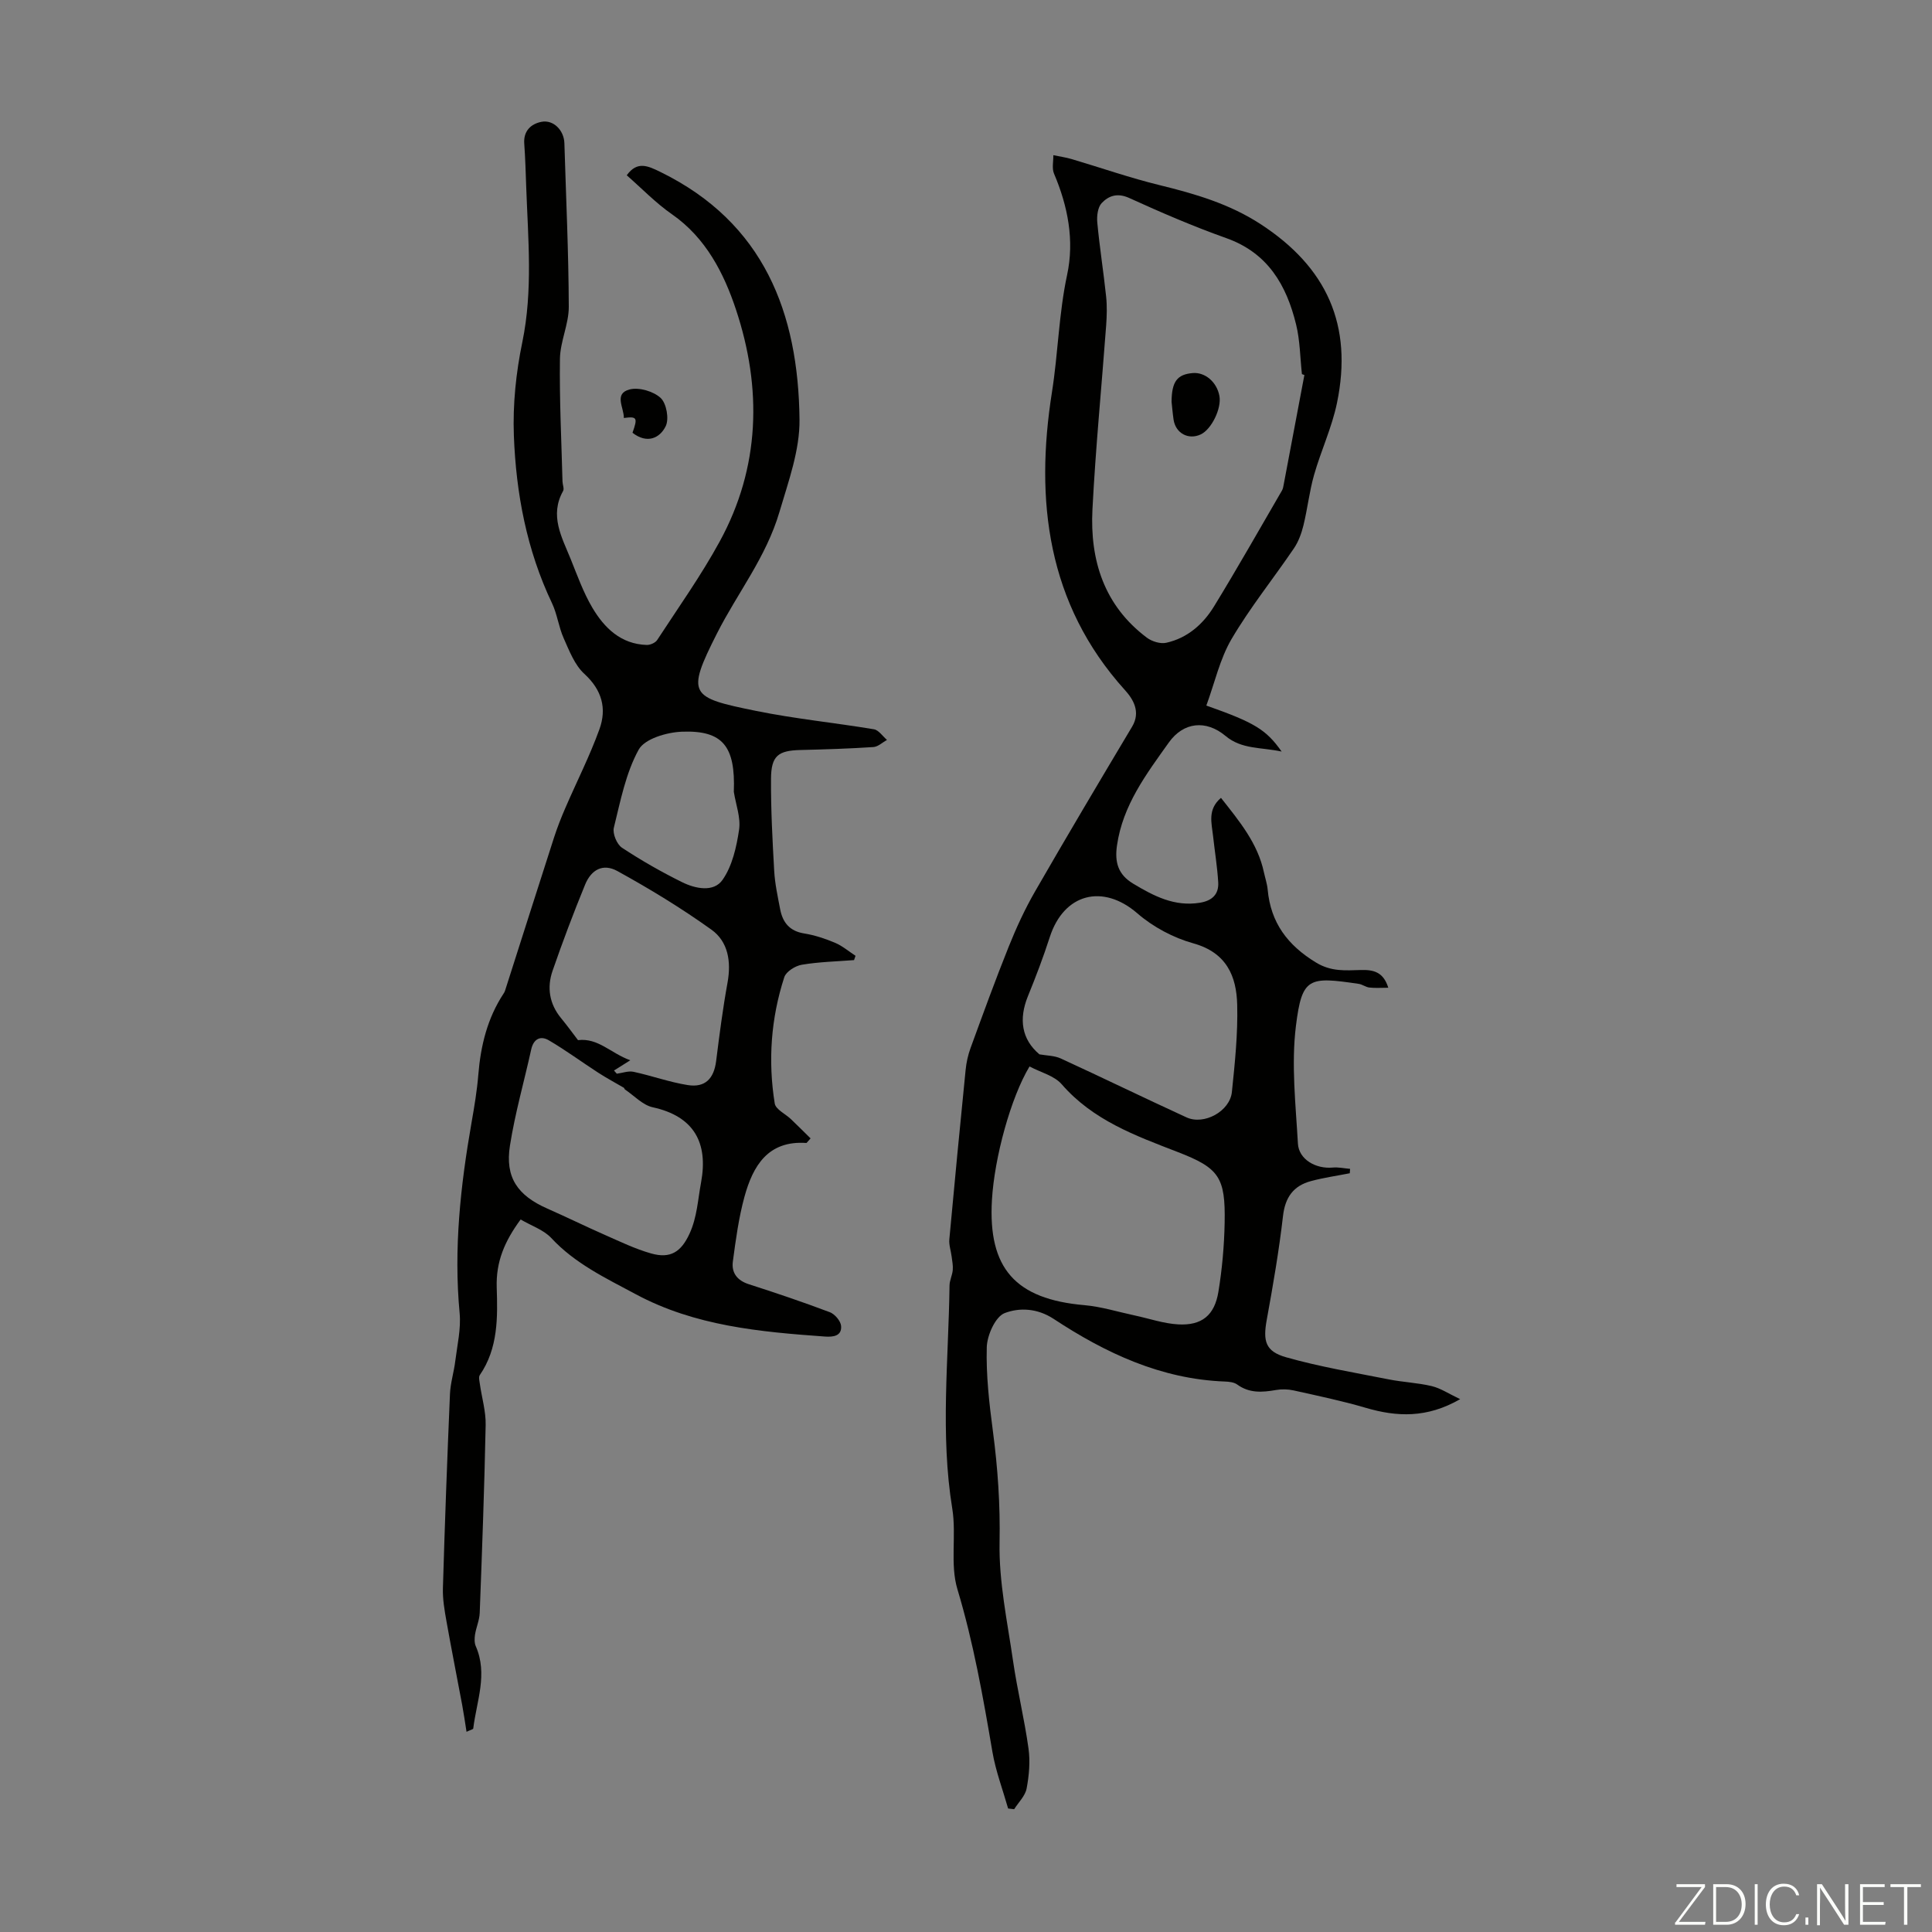 <svg enable-background="new 0 0 400 400" viewBox="0 0 400 400" xmlns="http://www.w3.org/2000/svg"><rect x="0" y="0" width="400" height="400" fill="#808080" stroke="none"/><g fill="#fbfcfa"><path d="m346.9 398 5.4-7.3h-5.2v-.6h5.9v.6l-5.4 7.2h5.5l-.1.6h-6.2v-.5z"/><path d="m354.7 390.1h2.8c2.3 0 3.9 1.6 3.9 4.1s-1.6 4.3-3.9 4.3h-2.8zm.6 7.8h2c2.2 0 3.3-1.6 3.3-3.6 0-1.8-1-3.6-3.3-3.6h-2z"/><path d="m363.9 390.1v8.4h-.6v-8.4z"/><path d="m372.5 396.3c-.4 1.3-1.4 2.3-3.2 2.3-2.4 0-3.7-1.9-3.7-4.3 0-2.3 1.2-4.3 3.7-4.3 1.8 0 2.9 1 3.2 2.4h-.6c-.4-1.1-1.1-1.8-2.5-1.8-2.1 0-3 1.9-3 3.7s.9 3.7 3 3.7c1.4 0 2.1-.7 2.5-1.7z"/><path d="m373.8 398.5v-1.5h.6v1.5z"/><path d="m376.2 398.5v-8.4h1c1.3 2 4.4 6.7 4.9 7.6-.1-1.2-.1-2.4-.1-3.8v-3.8h.7v8.4h-.9c-1.2-1.9-4.4-6.8-5-7.7.1 1.1 0 2.3 0 3.9v3.9h-.6z"/><path d="m390 394.4h-4.3v3.5h4.7l-.1.6h-5.2v-8.4h5.1v.6h-4.5v3.1h4.3z"/><path d="m394.2 390.7h-2.8v-.6h6.3v.6h-2.8v7.8h-.7z"/></g><path d="m249.76 146.08c9.99 3.52 12.37 4.96 15.59 9.52-4.31-.92-8.27-.43-11.6-3.22-4.07-3.41-8.74-2.89-11.75 1.34-4.66 6.54-9.54 12.97-10.74 21.32-.5 3.49.22 6.03 3.35 7.91 4.28 2.57 8.56 4.81 13.83 3.95 2.51-.41 3.92-1.74 3.78-4.21-.19-3.22-.72-6.41-1.07-9.62-.29-2.66-1.19-5.48 1.64-7.88 3.84 4.87 7.61 9.4 8.89 15.41.26 1.2.67 2.39.78 3.6.63 6.85 4.13 11.51 10.02 15.09 3.16 1.92 6.12 1.62 9.27 1.54 2.55-.07 4.65.35 5.68 3.67-1.48 0-2.71.1-3.91-.04-.75-.08-1.45-.65-2.2-.76-10.35-1.53-11.76-1.39-13.01 8.69-.99 7.99-.05 16.25.41 24.38.19 3.29 3.71 5.28 7.2 4.96 1.18-.11 2.4.17 3.6.27-.02.3-.04.61-.06.91-2.68.53-5.4.91-8.03 1.62-3.63.97-5.36 3.35-5.8 7.25-.83 7.18-2.06 14.33-3.36 21.45-.8 4.4-.33 6.55 4.01 7.78 6.94 1.97 14.11 3.16 21.21 4.57 2.96.59 6.01.7 8.94 1.4 1.83.44 3.5 1.57 5.88 2.7-6.88 3.96-13.1 3.69-19.56 1.79-4.91-1.44-9.93-2.49-14.93-3.6-1.18-.26-2.48-.29-3.67-.08-2.82.49-5.49.69-8-1.14-.66-.48-1.7-.59-2.58-.62-13.2-.5-24.67-5.89-35.41-12.96-3.44-2.26-7.14-2.36-10.15-1.21-1.92.73-3.65 4.59-3.71 7.09-.16 5.77.51 11.61 1.27 17.36 1.01 7.65 1.53 15.23 1.38 23.01-.16 8.17 1.61 16.39 2.79 24.55.88 6.07 2.36 12.06 3.2 18.14.38 2.7.12 5.59-.39 8.28-.29 1.54-1.69 2.87-2.58 4.29-.42-.05-.83-.1-1.25-.15-1.11-3.9-2.57-7.75-3.25-11.72-1.93-11.34-3.92-22.61-7.25-33.69-1.56-5.19-.17-11.18-1.06-16.66-2.51-15.41-.77-30.81-.57-46.21.01-1.07.58-2.13.67-3.21.08-.93-.12-1.89-.24-2.83-.15-1.18-.58-2.37-.47-3.52 1.07-11.69 2.2-23.38 3.37-35.06.15-1.53.49-3.09 1.02-4.54 2.57-7.03 5.12-14.07 7.91-21.01 1.57-3.92 3.36-7.79 5.46-11.44 6.58-11.43 13.32-22.77 20.08-34.09 1.84-3.08.2-5.72-1.49-7.58-16.14-17.87-18.63-39.35-15.11-61.64 1.28-8.08 1.42-16.27 3.14-24.3 1.54-7.15.17-14.22-2.71-20.99-.46-1.09-.11-2.53-.14-3.81 1.27.27 2.57.44 3.81.81 6.08 1.8 12.08 3.9 18.23 5.4 7.31 1.79 14.4 3.86 20.82 8.03 13.78 8.95 19.2 20.96 15.87 37.05-1.05 5.08-3.32 9.9-4.75 14.92-.97 3.41-1.35 6.99-2.2 10.45-.41 1.66-1.03 3.36-1.98 4.76-4.27 6.28-9.07 12.24-12.91 18.77-2.4 4.1-3.47 9.01-5.21 13.76zm20.3-68.44c-.17-.06-.34-.12-.51-.18-.38-3.44-.39-6.96-1.21-10.29-1.99-8.13-5.83-14.8-14.43-17.86-6.83-2.43-13.51-5.31-20.12-8.32-2.44-1.11-4.26-.46-5.69 1.05-.83.87-1.04 2.69-.92 4.02.48 5.12 1.29 10.2 1.83 15.32.21 1.97.15 3.99.01 5.98-.94 12.7-2.19 25.39-2.84 38.1-.54 10.52 2.4 19.91 11.26 26.56 1.05.79 2.8 1.33 4.02 1.06 4.37-.97 7.63-3.84 9.89-7.53 4.84-7.9 9.4-15.97 14.06-23.98.22-.37.29-.84.37-1.27 1.43-7.56 2.85-15.11 4.28-22.66zm-56.91 143.16c-3.89 6.47-7.27 18.87-7.78 27.65-.83 14.17 4.87 20.53 19.15 21.77 3.52.31 6.97 1.4 10.45 2.14 2.99.64 5.95 1.67 8.96 1.84 4.88.27 7.53-1.86 8.33-6.76.77-4.71 1.2-9.52 1.29-14.3.18-9.43-1.15-11.32-9.75-14.64-8.75-3.38-17.52-6.57-23.98-14.01-1.54-1.78-4.33-2.45-6.67-3.69zm2.05-2.51c1.49.27 3.1.25 4.43.86 8.7 4 17.32 8.2 26.02 12.19 3.64 1.67 8.99-1.26 9.4-5.26.62-5.99 1.25-12.03 1.1-18.03-.14-5.97-2.22-10.83-9.08-12.74-4.14-1.15-8.34-3.39-11.59-6.21-7.11-6.16-15.2-4.17-18.14 4.93-1.33 4.13-2.88 8.2-4.52 12.22-1.92 4.72-1.33 8.91 2.38 12.04z" fill="#010100"/><path d="m107.79 252.48c-3.34 4.54-5.12 8.76-4.95 14.07.2 6.18.31 12.6-3.5 18.14-.29.42-.07 1.24.01 1.85.4 2.83 1.26 5.67 1.2 8.49-.26 12.98-.74 25.95-1.23 38.92-.06 1.5-.73 2.96-.97 4.47-.12.78-.15 1.71.15 2.4 2.54 5.78.17 11.39-.52 17.05-.02.17-.56.28-1.39.68-.31-1.95-.56-3.73-.89-5.5-1.08-5.79-2.23-11.56-3.26-17.36-.4-2.27-.81-4.59-.74-6.87.39-13.41.89-26.81 1.46-40.21.1-2.28.82-4.53 1.1-6.82.41-3.31 1.21-6.69.9-9.95-1.25-13.28.18-26.34 2.46-39.38.58-3.3 1.14-6.62 1.41-9.96.49-6 1.87-11.67 5.21-16.76.12-.19.25-.38.31-.59 3.39-10.59 6.75-21.18 10.16-31.76.68-2.1 1.49-4.16 2.37-6.18 2.34-5.42 5.03-10.7 7.03-16.24 1.54-4.26.54-8.1-3.12-11.45-2.01-1.83-3.12-4.77-4.28-7.37-1.04-2.32-1.34-4.99-2.43-7.28-5.23-10.99-7.44-22.72-7.89-34.69-.24-6.42.44-13.03 1.75-19.33 2.21-10.71 1.19-21.37.81-32.07-.11-3.02-.19-6.04-.41-9.05-.19-2.64 1.42-4.08 3.53-4.5 2.53-.51 4.7 1.77 4.78 4.41.34 11.29.87 22.59.91 33.88.01 3.59-1.78 7.17-1.83 10.77-.12 8.46.31 16.94.53 25.4.02.66.39 1.49.12 1.97-2.84 5.08-.27 9.54 1.56 14.05 1.38 3.42 2.63 6.94 4.49 10.09 2.49 4.21 5.91 7.56 11.27 7.73.72.02 1.78-.44 2.16-1.02 4.39-6.73 9.07-13.31 12.92-20.35 8.44-15.41 8.8-31.82 3.39-48.08-2.48-7.46-6.21-14.83-13.25-19.72-3.38-2.35-6.28-5.38-9.36-8.07 2.17-3 4.34-1.98 7.05-.65 21.37 10.5 28.48 29.16 28.72 51.22.07 6.36-2.28 12.77-4.15 19.12-2.77 9.42-8.69 16.77-12.94 25.17-6.45 12.74-5.57 13.25 8.02 16.02 8.08 1.65 16.34 2.46 24.48 3.82.99.17 1.8 1.44 2.7 2.2-.94.52-1.85 1.42-2.82 1.48-5.02.33-10.05.49-15.08.61-4.63.11-6.08 1.19-6.11 5.95-.04 6.36.3 12.74.66 19.09.15 2.65.73 5.29 1.23 7.91.52 2.74 1.94 4.54 4.96 5.03 2.19.35 4.36 1.07 6.4 1.93 1.52.64 2.84 1.78 4.25 2.7-.1.3-.2.59-.31.89-3.61.28-7.26.36-10.82.96-1.35.23-3.24 1.41-3.62 2.57-2.77 8.52-3.4 17.32-1.98 26.15.2 1.24 2.22 2.16 3.37 3.26 1.38 1.32 2.73 2.67 4.05 3.97-.72.8-.8.95-.87.95-7.95-.55-11.05 4.73-12.81 11.11-1.2 4.38-1.81 8.93-2.41 13.44-.31 2.3.87 3.91 3.29 4.69 5.64 1.81 11.25 3.71 16.79 5.8 1.03.39 2.24 1.81 2.33 2.84.18 2.13-1.7 2.31-3.32 2.2-13.51-.97-26.96-2.19-39.22-8.78-6.2-3.33-12.55-6.32-17.48-11.64-1.59-1.69-4.12-2.52-6.33-3.82zm21.58-26.93c-.06-.11-.13-.22-.19-.33-1.78-1.04-3.61-2.02-5.34-3.14-3.42-2.21-6.71-4.65-10.22-6.7-1.71-1-3.15-.31-3.64 1.9-1.46 6.64-3.35 13.2-4.4 19.9-1.04 6.6 1.57 10.33 7.77 13.06 3.98 1.75 7.89 3.68 11.87 5.43 3.16 1.39 6.31 2.92 9.61 3.85 4 1.13 6.21-.35 7.94-4.12 1.56-3.4 1.71-7.02 2.38-10.6 1.5-8.14-1.4-13.67-10.01-15.55-2.09-.46-3.86-2.42-5.77-3.7zm-2.25-3.91c.19.22.39.44.58.66 1.17-.15 2.4-.63 3.49-.39 3.75.81 7.41 2.14 11.18 2.74 3.63.58 5.44-1.33 5.9-4.98.68-5.43 1.38-10.86 2.36-16.24.78-4.33.14-8.46-3.33-10.95-6.21-4.45-12.78-8.45-19.48-12.14-2.95-1.62-5.39-.33-6.68 2.81-2.41 5.88-4.66 11.84-6.74 17.85-1.19 3.45-.67 6.83 1.75 9.78 1.26 1.53 2.43 3.14 3.52 4.57 4.18-.5 6.73 2.68 10.82 4.17-1.51.95-2.44 1.54-3.37 2.12zm24.81-57.7c.36-9.44-2.28-12.77-10.75-12.45-3.13.12-7.71 1.46-8.95 3.72-2.68 4.87-3.78 10.66-5.14 16.16-.3 1.21.62 3.44 1.68 4.14 3.98 2.63 8.16 5.01 12.44 7.13 2.76 1.37 6.56 2.15 8.39-.48 2.01-2.88 2.89-6.8 3.42-10.39.37-2.49-.68-5.21-1.09-7.83z" fill="#010100"/><path d="m130.95 89.6c1.11-3.13.95-3.42-1.79-3.06.05-2.12-2.14-5.05 1.2-5.91 1.94-.5 4.94.39 6.42 1.76 1.21 1.13 1.79 4.35 1.04 5.86-1.22 2.49-3.87 3.69-6.87 1.35z" fill="#010100"/><path d="m242.56 83.19c.03-4.24 1.19-5.67 4.36-5.95 2.58-.23 5.02 1.86 5.55 4.75.47 2.57-1.64 6.9-3.87 7.95-2.53 1.19-5.18-.22-5.62-3.03-.21-1.42-.32-2.86-.42-3.72z" fill="#010100"/></svg>